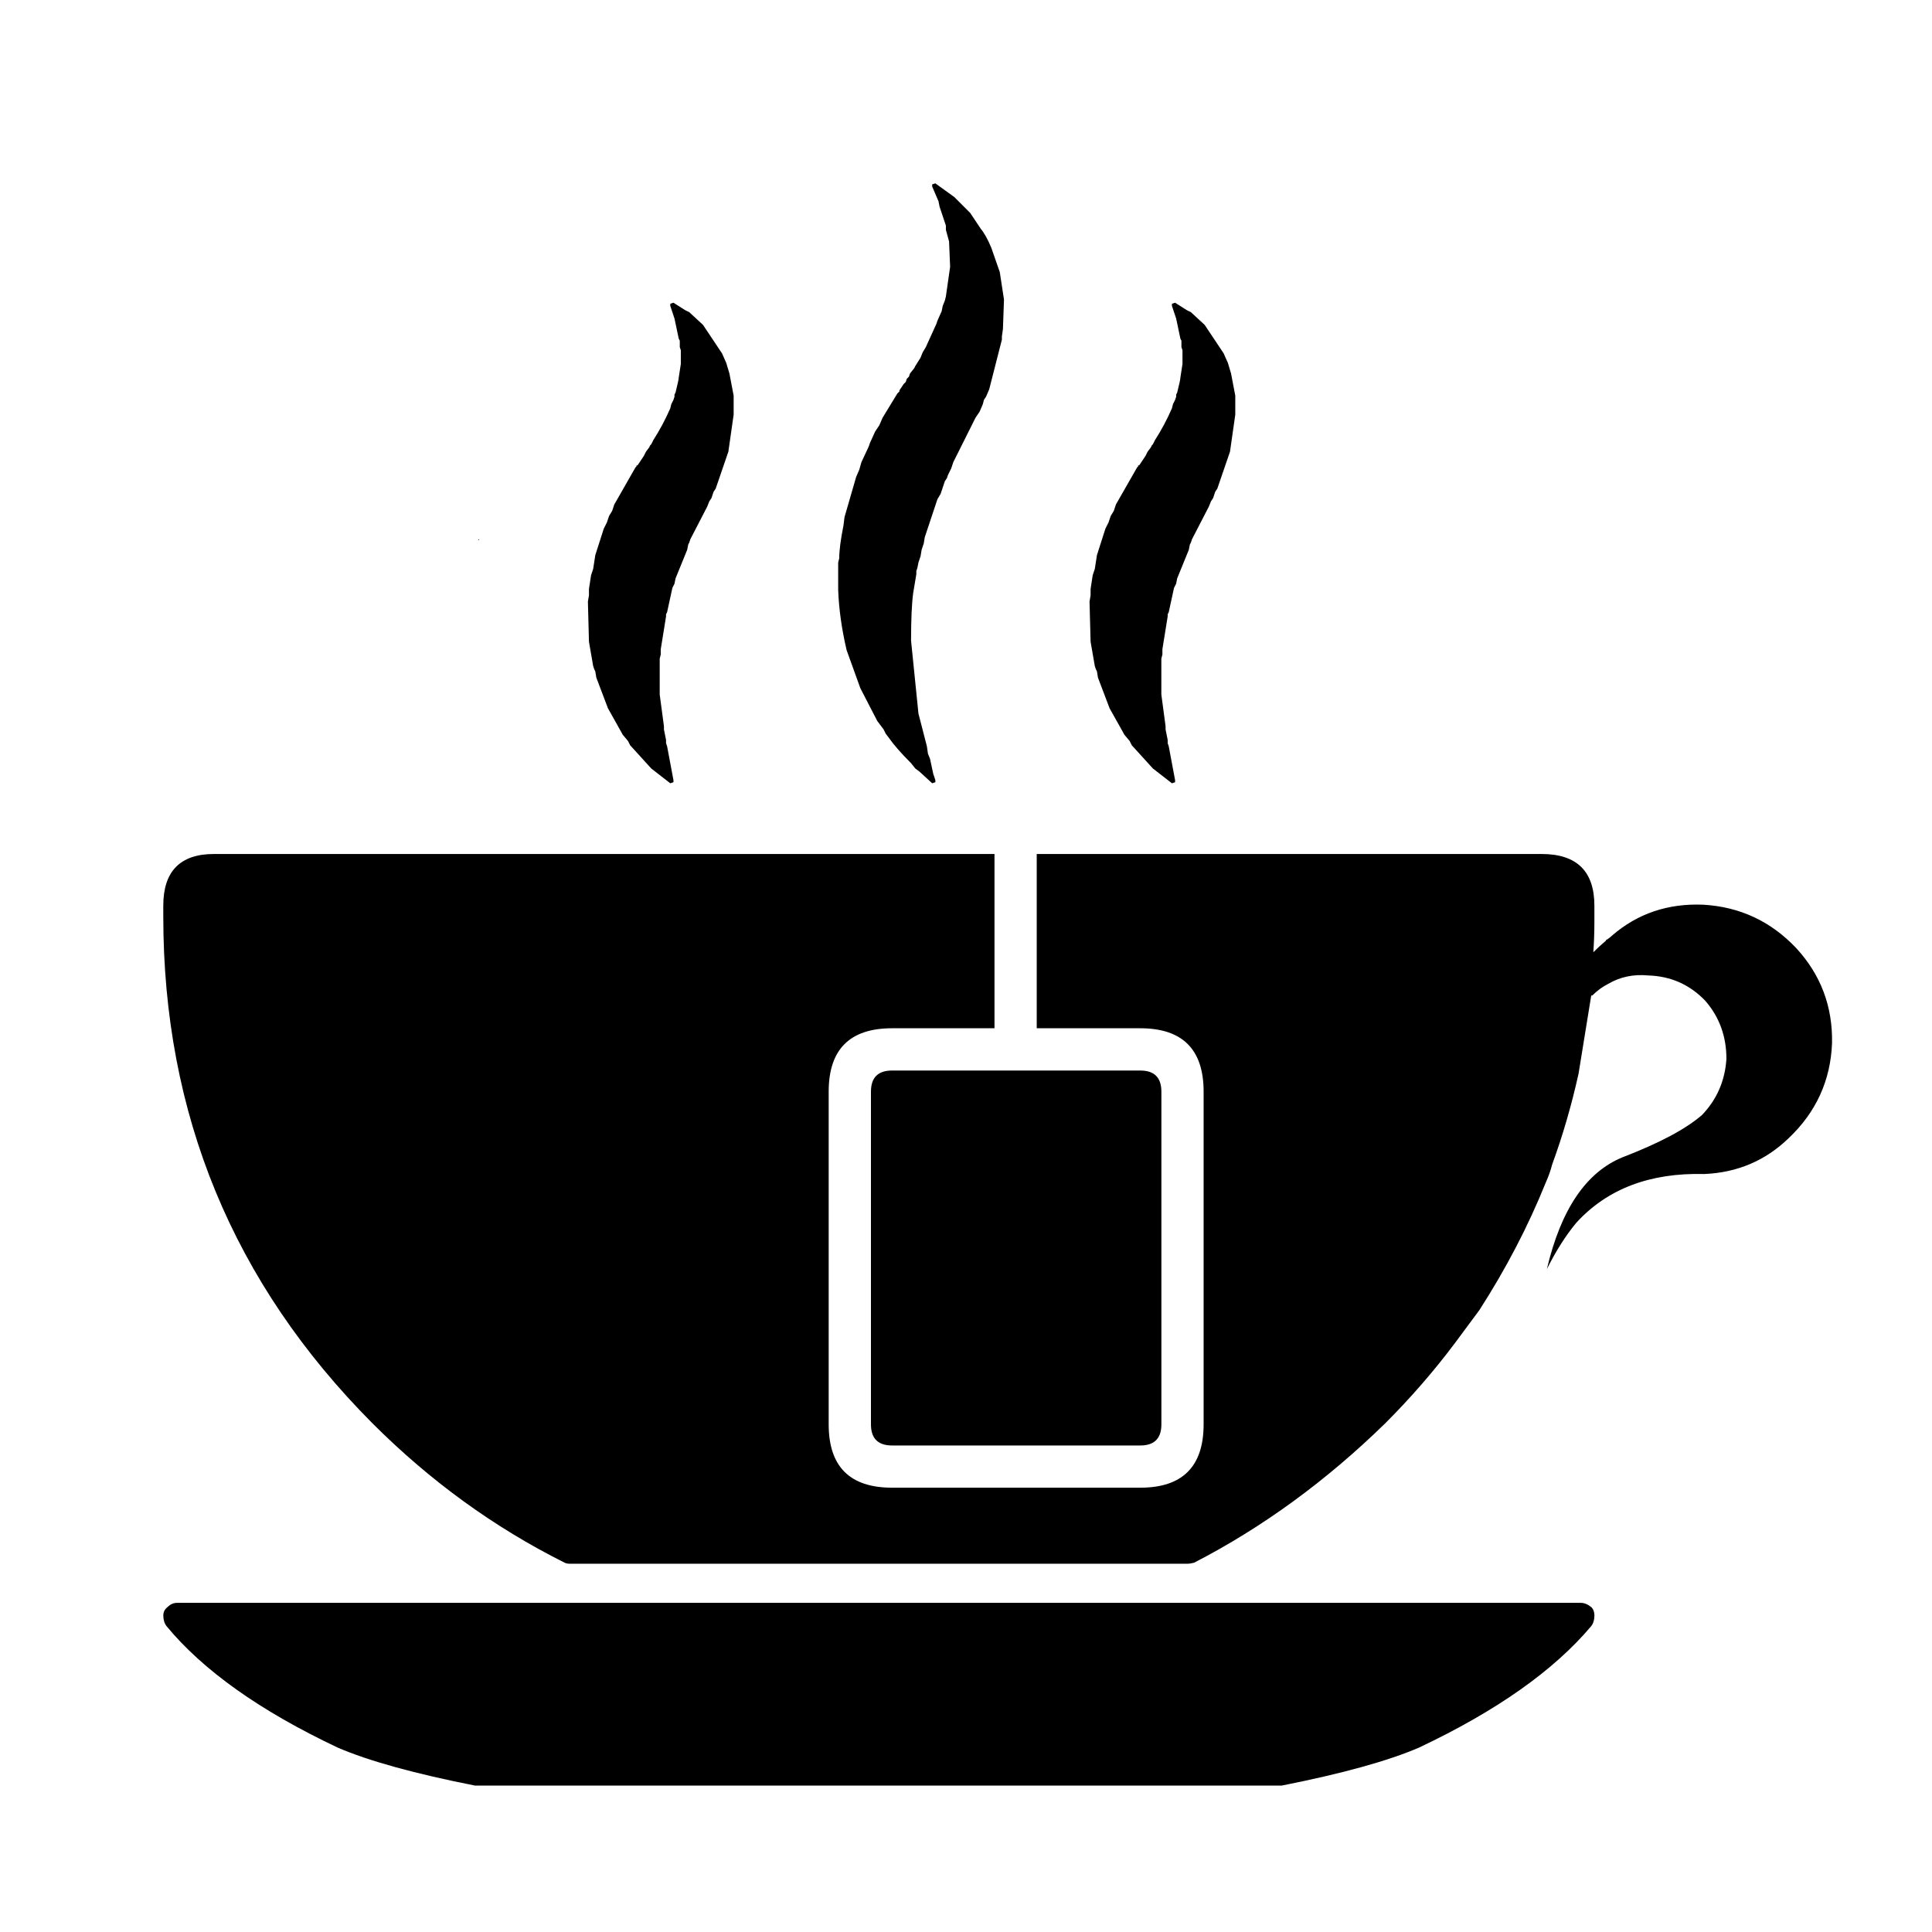 <?xml version="1.0" encoding="UTF-8"?>
<!-- Uploaded to: SVG Repo, www.svgrepo.com, Generator: SVG Repo Mixer Tools -->
<svg fill="#000000" width="800px" height="800px" version="1.1" viewBox="144 144 512 512" xmlns="http://www.w3.org/2000/svg">
 <path d="m451.78 433.3c0-3.731-1.863-5.598-5.598-5.598h-65.773c-3.731 0-5.598 1.867-5.598 5.598v88.168c0 3.731 1.867 5.598 5.598 5.598h65.773c3.734 0 5.598-1.867 5.598-5.598v-88.168m-263.66 141.63c9.703 11.754 24.82 22.484 45.344 32.188 8.211 3.543 20.34 6.902 36.387 10.074h0.559 213.28c16.047-3.172 28.176-6.531 36.387-10.074 20.523-9.703 35.73-20.434 45.621-32.188 0.559-0.746 0.84-1.68 0.84-2.801 0-0.934-0.281-1.68-0.84-2.238-0.934-0.746-1.867-1.121-2.797-1.121h-371.98c-0.934 0-1.773 0.375-2.519 1.121-0.746 0.559-1.121 1.305-1.121 2.238 0 1.121 0.281 2.055 0.84 2.801m82.852-288.01h-0.281l0.281 0.277v-0.277m45.621-25.191-0.281 0.281-0.277 0.559-0.84 1.121-0.562 1.117-1.676 2.519h-0.281v0.281l-0.281 0.277-5.598 9.797-0.559 1.68-0.84 1.398-0.559 1.68-0.84 1.68-2.242 7-0.559 3.637-0.559 1.68-0.559 3.641v1.676l-0.281 1.68 0.281 10.637 1.117 6.438 0.281 0.84 0.277 0.559 0.281 1.68 3.078 8.117 3.918 7 1.402 1.68 0.559 1.117 5.598 6.16 5.039 3.918 0.84-0.281v-0.559l-1.68-8.957-0.281-0.84v-0.84l-0.559-2.801v-0.84l-1.121-8.395v-9.516l0.281-1.121v-1.398l1.398-8.676v-0.562l0.281-0.559 1.398-6.438 0.559-1.121 0.281-1.398 3.078-7.559 0.281-1.398 0.281-0.559 0.277-0.84 4.481-8.676 0.559-1.402 0.559-0.84 0.562-1.68 0.559-0.836 3.359-9.797 1.398-9.797v-5.039l-1.121-5.879-0.84-2.797-1.117-2.519-5.039-7.559-3.637-3.359-1.121-0.559-3.078-1.957-0.84 0.277v0.562l1.117 3.356 1.121 5.32 0.281 0.559v1.68l0.277 0.84v3.637l-0.559 3.641c0 0.371-0.281 1.68-0.84 3.918l-0.281 0.559v0.562l-0.277 0.84-0.562 1.117-0.277 1.121c-1.309 2.984-2.801 5.785-4.481 8.395l-0.559 1.121m151.7-24.07-5.039-7.559-3.637-3.359-1.121-0.559-3.078-1.957-0.84 0.277v0.562l1.121 3.356 1.117 5.32 0.281 0.559v1.68l0.277 0.84v3.637l-0.559 3.641c0 0.371-0.277 1.68-0.84 3.918l-0.277 0.559v0.562l-0.281 0.84-0.559 1.117-0.281 1.121c-1.305 2.984-2.801 5.785-4.481 8.395l-0.559 1.121-0.277 0.281-0.281 0.559-0.84 1.121-0.559 1.117-1.68 2.519h-0.281v0.281l-0.281 0.277-5.598 9.797-0.559 1.68-0.84 1.398-0.559 1.68-0.84 1.68-2.238 7-0.562 3.637-0.559 1.68-0.559 3.641v1.676l-0.281 1.68 0.281 10.637 1.117 6.438 0.281 0.84 0.281 0.559 0.277 1.68 3.078 8.117 3.922 7 1.398 1.68 0.559 1.117 5.598 6.16 5.039 3.918 0.84-0.281v-0.559l-1.68-8.957-0.281-0.84v-0.84l-0.559-2.801v-0.84l-1.121-8.395v-9.516l0.281-1.121v-1.398l1.398-8.676v-0.562l0.281-0.559 1.398-6.438 0.562-1.121 0.277-1.398 3.078-7.559 0.281-1.398 0.281-0.559 0.277-0.84 4.481-8.676 0.559-1.402 0.559-0.84 0.562-1.68 0.559-0.836 3.359-9.797 1.398-9.797v-5.039l-1.121-5.879-0.836-2.797-1.121-2.519m-75.57-40.305 0.277 1.398 1.68 5.039v1.121l0.84 3.078 0.281 6.715-1.121 7.84-0.277 1.117-0.562 1.402-0.277 1.398-1.121 2.519-0.281 0.84-2.797 6.156-0.84 1.398-0.559 1.402-1.402 2.238-0.277 0.559-1.121 1.398-0.281 0.84-0.559 0.562-0.281 0.84-0.559 0.559-1.121 1.68v0.277l-0.559 0.562-3.918 6.438-0.84 1.957-1.121 1.68-1.398 3.078-0.277 0.84-1.961 4.199-0.559 1.961-0.84 1.957-3.078 10.637-0.281 2.238c-0.746 3.734-1.121 6.625-1.121 8.68l-0.277 1.117v7.277c0.184 5.039 0.93 10.355 2.238 15.953l3.637 10.078 4.481 8.676 1.68 2.238 0.559 1.121 0.84 1.121c1.305 1.863 3.266 4.102 5.879 6.715l1.117 1.402 1.121 0.836 3.359 3.082 0.84-0.281v-0.559l-0.562-1.68-0.84-3.918-0.559-1.402-0.281-1.957-2.238-8.676-1.957-19.312c0-5.602 0.184-9.797 0.559-12.598l0.84-5.039v-0.84l0.281-0.84 0.277-1.398 0.562-1.68 0.277-1.68 0.562-1.68 0.277-1.676 3.359-10.078 0.84-1.398 1.121-3.359 0.559-0.84 0.281-0.84 0.836-1.68 0.562-1.68 5.875-11.754 1.121-1.68 0.84-1.961 0.281-1.117 0.559-0.84 0.84-1.961 3.359-13.156v-0.84l0.277-1.957 0.281-7.836-1.117-7.277-2.242-6.438c-0.934-2.242-1.863-3.922-2.797-5.039l-2.801-4.199-4.199-4.199-5.035-3.637-0.84 0.277v0.562l1.68 3.918m236.79 223.07c0.188-9.703-2.984-18.098-9.516-25.188-6.719-7.094-14.93-10.918-24.633-11.477-9.328-0.375-17.352 2.332-24.07 8.117-0.371 0.371-0.84 0.746-1.398 1.117-0.188 0-0.281 0.094-0.281 0.281-1.176 0.996-2.297 2.023-3.359 3.078 0.188-2.668 0.281-5.375 0.281-8.117v-1.398-2.801c0-9.141-4.664-13.715-13.996-13.715h-133.79v46.184h27.43c11.195 0 16.797 5.598 16.797 16.793v88.168c0 11.195-5.602 16.793-16.797 16.793h-65.773c-11.195 0-16.793-5.598-16.793-16.793v-88.168c0-11.195 5.598-16.793 16.793-16.793h27.148v-46.184h-206.84c-8.957 0-13.438 4.574-13.438 13.715v2.801c0 52.434 18.473 97.215 55.422 134.35 15.301 15.301 32.281 27.617 50.941 36.949 0.371 0.184 0.836 0.277 1.398 0.277h163.74c0.371 0 0.934-0.094 1.68-0.277 18.098-9.332 34.984-21.648 50.66-36.949 6.715-6.715 12.875-13.809 18.473-21.27 2.238-2.988 4.383-5.879 6.438-8.68 7.09-11.008 12.969-22.297 17.633-33.867 0.746-1.676 1.305-3.262 1.68-4.758 2.801-7.648 5.133-15.672 6.996-24.07l3.359-20.711h0.281c1.305-1.305 2.703-2.332 4.199-3.078 3.172-1.867 6.715-2.613 10.633-2.242 5.973 0.188 11.012 2.426 15.117 6.719 3.731 4.293 5.598 9.422 5.598 15.395-0.375 5.785-2.519 10.73-6.438 14.836-4.293 3.731-11.289 7.461-20.992 11.195-9.703 3.918-16.422 13.809-20.152 29.668 2.426-4.852 5.035-8.957 7.836-12.316 8.211-8.957 19.5-13.246 33.867-12.875 8.77-0.371 16.234-3.543 22.391-9.516 7.277-6.902 11.102-15.301 11.477-25.191z"/>
</svg>